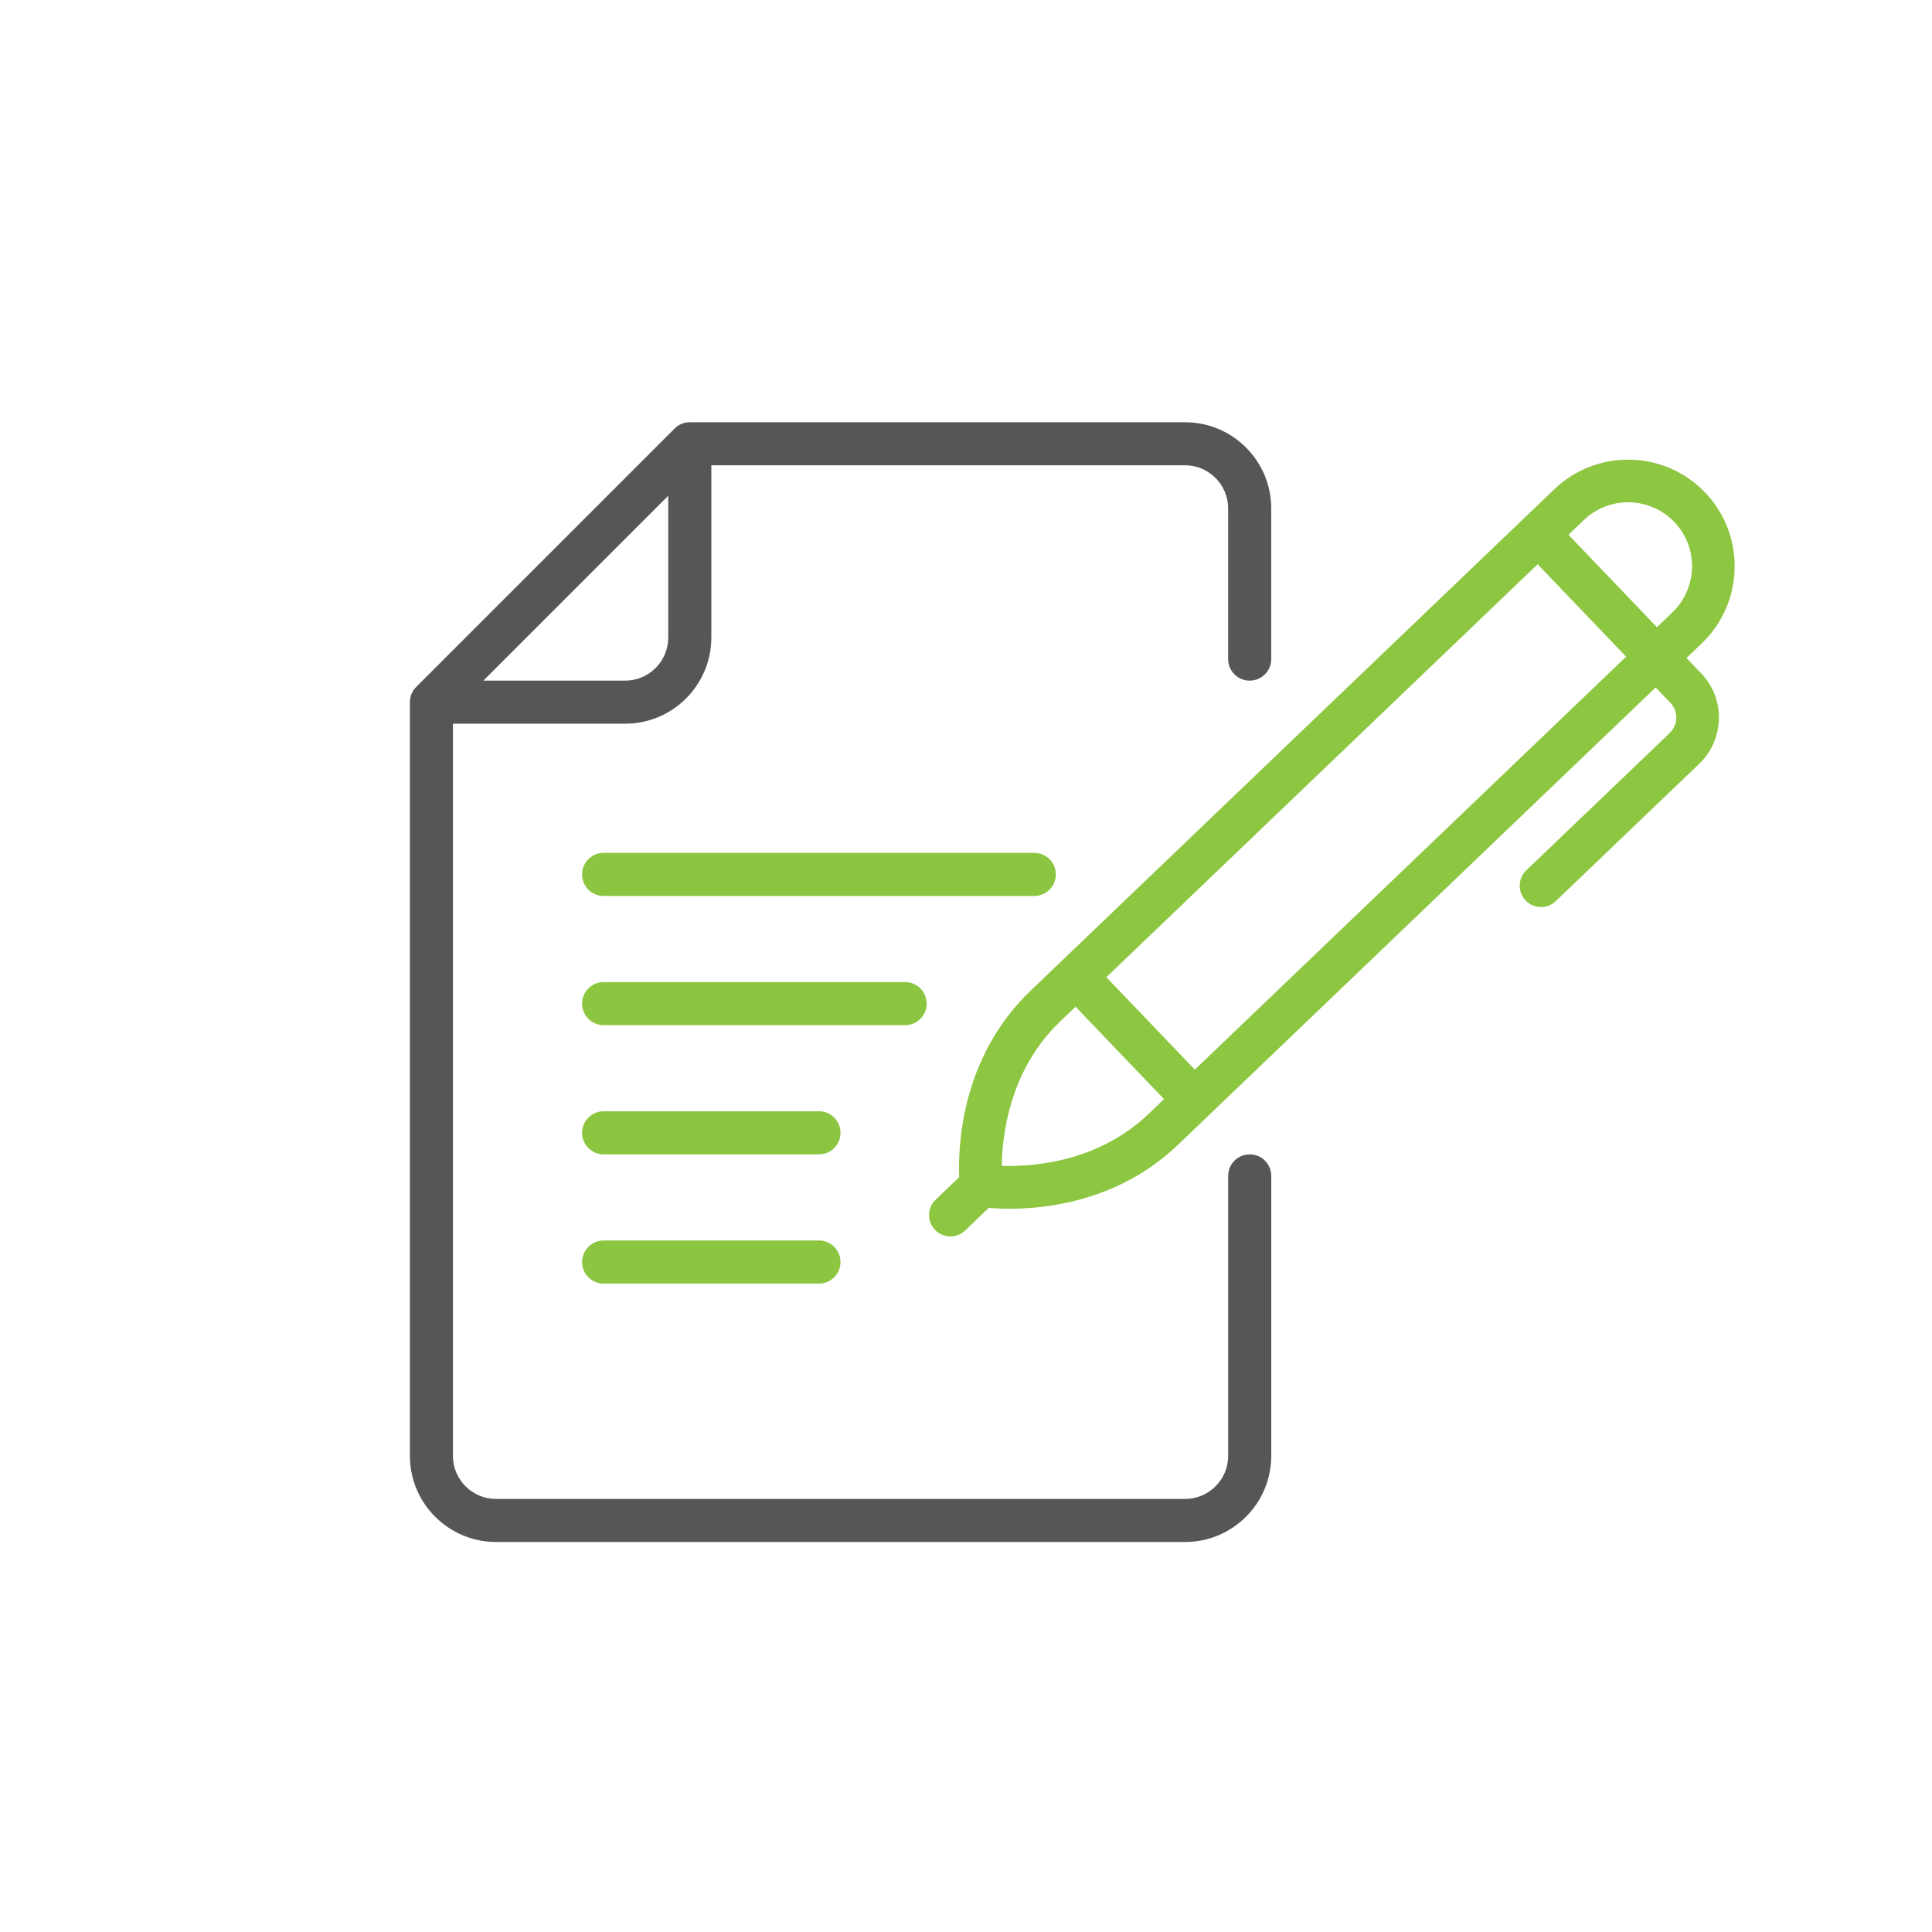 <?xml version="1.0" encoding="UTF-8"?>
<svg id="Layer_1" data-name="Layer 1" xmlns="http://www.w3.org/2000/svg" viewBox="0 0 600 600">
  <defs>
    <style>
      .cls-1, .cls-2 {
        fill: none;
      }

      .cls-1, .cls-2, .cls-3, .cls-4, .cls-5 {
        stroke-width: 0px;
      }

      .cls-2 {
        stroke: #565656;
        stroke-linecap: round;
        stroke-linejoin: round;
      }

      .cls-3 {
        fill: #565656;
      }

      .cls-4 {
        fill: #8cc640;
      }

      .cls-5 {
        fill: #8dc640;
      }
    </style>
  </defs>
  <path class="cls-5" d="m528.32,209.13l-4.58-4.78,4.78-4.58c13.19-12.63,13.64-33.63,1.02-46.82s-33.63-13.64-46.82-1.02l-162.64,155.72c-21.64,20.72-22.58,48.34-22.18,57.91l-7.33,7.02c-2.64,2.53-2.74,6.72-.2,9.36,2.53,2.64,6.72,2.74,9.36.2l7.33-7.02c9.54.81,37.18,1.08,58.82-19.64l148.29-141.98,4.58,4.78c2.53,2.64,2.44,6.84-.2,9.36l-44.55,42.65c-2.64,2.53-2.74,6.72-.2,9.36s6.72,2.74,9.36.2l44.55-42.65c7.91-7.58,8.19-20.18.61-28.09Zm-8.35-47.02c7.58,7.91,7.3,20.51-.61,28.09l-4.78,4.58-27.48-28.7,4.78-4.58c7.91-7.58,20.51-7.3,28.09.61Zm-208.86,199.97c.12-9.52,2.4-29.81,18.13-44.86l4.78-4.58,27.48,28.7-4.78,4.58c-15.73,15.06-36.1,16.45-45.61,16.16Zm59.96-29.9l-27.48-28.7,133.94-128.24,27.48,28.7-133.94,128.24Z"/>
  <path class="cls-1" d="m194.15,211.37c7.37,0,13.38-6,13.38-13.38v-44.04l-57.42,57.42h44.04Z"/>
  <path class="cls-3" d="m368.03,144.5c7.37,0,13.38,6,13.38,13.38v46.81c0,3.7,2.99,6.69,6.69,6.69s6.69-2.99,6.69-6.69v-46.81c0-14.75-12-26.75-26.75-26.75h-153.81c-.22,0-.45.01-.67.03-.18.02-.36.05-.54.08-.03,0-.07,0-.1.02-1.34.27-2.53.93-3.45,1.86l-80.18,80.18c-.93.92-1.6,2.11-1.86,3.45,0,.03,0,.07-.02.11-.03.18-.06.36-.08.54-.02.22-.03.44-.03.67v234.06c0,14.75,12,26.75,26.75,26.75h214c14.75,0,26.75-12,26.75-26.75v-86.94c0-3.7-2.99-6.69-6.69-6.69s-6.69,2.99-6.69,6.69v86.94c0,7.37-6,13.38-13.38,13.38h-214c-7.37,0-13.38-6-13.38-13.38v-227.38h53.5c14.75,0,26.75-12,26.75-26.75v-53.5m-13.38,53.5c0,7.37-6,13.38-13.38,13.38h-44.04l57.42-57.42v44.04Z"/>
  <path class="cls-2" d="m150.11,211.37h44.04c7.37,0,13.38-6,13.38-13.38v-44.04l-57.42,57.42Z"/>
  <path class="cls-4" d="m281.09,318.37h-93.63c-3.7,0-6.69-2.99-6.69-6.69s2.99-6.69,6.69-6.69h93.63c3.7,0,6.69,2.99,6.69,6.69s-2.99,6.69-6.69,6.69Z"/>
  <path class="cls-4" d="m321.21,278.25h-133.75c-3.7,0-6.69-2.99-6.69-6.69s2.99-6.69,6.69-6.69h133.75c3.7,0,6.69,2.99,6.69,6.69s-2.99,6.69-6.69,6.69Z"/>
  <path class="cls-4" d="m254.34,398.63h-66.88c-3.7,0-6.69-2.99-6.69-6.69s2.99-6.69,6.69-6.69h66.88c3.7,0,6.69,2.99,6.69,6.69s-2.99,6.69-6.69,6.69Z"/>
  <path class="cls-4" d="m254.34,358.5h-66.88c-3.7,0-6.69-2.99-6.69-6.69s2.99-6.69,6.69-6.69h66.88c3.7,0,6.69,2.99,6.69,6.69s-2.99,6.69-6.69,6.69Z"/>
</svg>